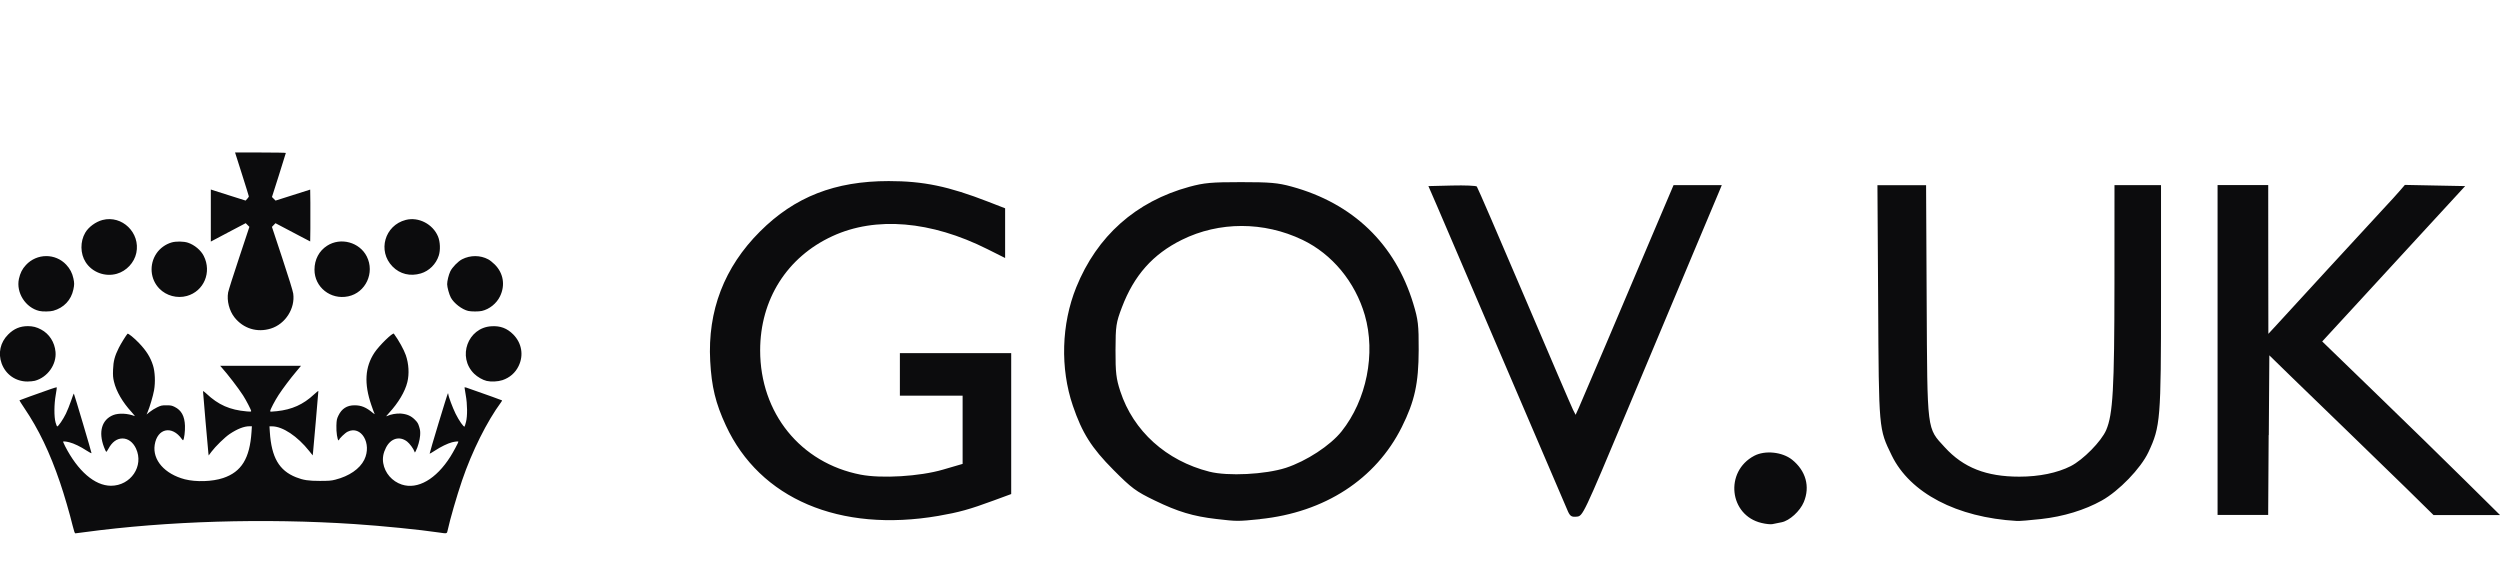 <?xml version="1.0" encoding="utf-8"?>
<!-- Generator: Adobe Illustrator 16.0.0, SVG Export Plug-In . SVG Version: 6.00 Build 0)  -->
<!DOCTYPE svg PUBLIC "-//W3C//DTD SVG 1.1//EN" "http://www.w3.org/Graphics/SVG/1.1/DTD/svg11.dtd">
<svg version="1.1"
	 id="svg2" xmlns:dc="http://purl.org/dc/elements/1.1/" xmlns:cc="http://creativecommons.org/ns#" xmlns:rdf="http://www.w3.org/1999/02/22-rdf-syntax-ns#" xmlns:svg="http://www.w3.org/2000/svg" xmlns:sodipodi="http://sodipodi.sourceforge.net/DTD/sodipodi-0.dtd" xmlns:inkscape="http://www.inkscape.org/namespaces/inkscape" inkscape:version="0.48.2 r9819"
	 xmlns="http://www.w3.org/2000/svg" xmlns:xlink="http://www.w3.org/1999/xlink" x="0px" y="0px" width="150px" height="35px"
	 viewBox="0 0 150 35" enable-background="new 0 0 150 35" xml:space="preserve">
<path id="path3050" inkscape:connector-curvature="0" sodipodi:nodetypes="csccsccscsccccsccccscccccccccccccscccscccccsscccccccsccccccsccccccssccsccssscsccscccccccccsccccssscsccccccsccccccsccsccccssscccsccccccsccccssccscccccccccccccssscssccccccccsscccccccccsccccccccscccsccscccccccccccsssccscsscccscccc" fill="#0C0C0D" d="
	M5.064,31.931c4.955-0.669,10.793-0.846,16.223-0.486c1.623,0.107,3.928,0.338,5.049,0.505c0.5,0.074,0.478,0.08,0.527-0.146
	c0.139-0.645,0.537-2.023,0.863-2.981c0.593-1.74,1.491-3.539,2.343-4.695c0.037-0.051,0.062-0.1,0.054-0.105
	c-0.008-0.008-0.279-0.108-0.603-0.223c-0.323-0.113-0.69-0.245-0.814-0.288c-0.851-0.306-0.832-0.302-0.832-0.247
	c0,0.021,0.032,0.225,0.072,0.448c0.099,0.545,0.105,1.244,0.016,1.599c-0.035,0.138-0.074,0.265-0.089,0.281
	c-0.046,0.053-0.333-0.358-0.537-0.769c-0.181-0.368-0.437-1.054-0.437-1.176c0-0.027-0.012-0.048-0.024-0.048
	c-0.026,0-1.114,3.601-1.097,3.622c0.004,0.01,0.143-0.072,0.305-0.177c0.37-0.244,0.772-0.436,1.033-0.506
	c0.199-0.049,0.388-0.069,0.388-0.033c0,0.044-0.316,0.638-0.479,0.891c-0.855,1.353-1.96,1.989-2.916,1.677
	c-0.582-0.191-1.017-0.692-1.115-1.288c-0.051-0.309,0.003-0.609,0.165-0.926c0.284-0.56,0.812-0.715,1.266-0.369
	c0.151,0.115,0.393,0.443,0.441,0.598c0.025,0.082,0.026,0.082,0.088-0.039c0.121-0.233,0.235-0.649,0.254-0.918
	c0.015-0.226,0.006-0.318-0.055-0.52c-0.063-0.209-0.102-0.273-0.266-0.437c-0.226-0.225-0.472-0.331-0.836-0.361
	c-0.255-0.02-0.632,0.049-0.832,0.151c-0.077,0.039-0.048-0.004,0.13-0.195c0.551-0.598,0.955-1.275,1.093-1.844
	c0.121-0.491,0.085-1.101-0.092-1.614c-0.116-0.333-0.424-0.891-0.716-1.29c-0.064-0.087-0.882,0.712-1.161,1.131
	c-0.575,0.866-0.636,1.86-0.192,3.151c0.083,0.244,0.168,0.476,0.189,0.512c0.026,0.051,0.001,0.039-0.094-0.038
	c-0.402-0.338-0.697-0.462-1.106-0.46c-0.45,0-0.767,0.204-0.964,0.616c-0.096,0.2-0.109,0.265-0.121,0.599
	c-0.015,0.38,0.06,0.887,0.131,0.887c0.017,0,0.03-0.016,0.03-0.025c0-0.072,0.354-0.415,0.51-0.492
	c0.813-0.406,1.479,0.714,1.001,1.684c-0.27,0.545-0.905,0.983-1.736,1.193c-0.252,0.066-0.388,0.073-0.919,0.075
	c-0.695,0-1.002-0.046-1.444-0.221c-1.013-0.405-1.467-1.188-1.567-2.709l-0.022-0.345h0.15c0.64,0,1.528,0.591,2.238,1.485
	l0.206,0.259l0.02-0.176c0.022-0.201,0.32-3.61,0.32-3.682c0-0.026-0.117,0.067-0.261,0.201c-0.642,0.602-1.323,0.907-2.226,1.004
	c-0.405,0.04-0.402,0.04-0.402-0.01c0-0.087,0.294-0.644,0.504-0.964c0.267-0.405,0.692-0.971,1.057-1.404l0.286-0.344h-2.423H13.21
	l0.068,0.076c0.396,0.444,1.009,1.242,1.308,1.703c0.187,0.293,0.484,0.866,0.484,0.935c0,0.039-0.046,0.045-0.261,0.022
	c-1.021-0.089-1.705-0.39-2.429-1.071c-0.122-0.114-0.199-0.166-0.199-0.135c0,0.083,0.301,3.542,0.321,3.706l0.019,0.143
	l0.171-0.229c0.233-0.312,0.804-0.87,1.087-1.058c0.46-0.308,0.865-0.465,1.186-0.465h0.148l-0.022,0.345
	c-0.106,1.585-0.602,2.394-1.705,2.762c-0.647,0.216-1.625,0.246-2.296,0.075c-1.213-0.318-1.948-1.158-1.808-2.067
	c0.155-0.998,1.043-1.185,1.631-0.343c0.032,0.045,0.065,0.074,0.076,0.064c0.062-0.063,0.122-0.547,0.109-0.867
	c-0.021-0.581-0.216-0.933-0.621-1.132c-0.168-0.083-0.23-0.095-0.494-0.095c-0.278,0-0.324,0.012-0.556,0.122
	c-0.139,0.066-0.338,0.19-0.443,0.276l-0.19,0.154l0.063-0.146c0.125-0.29,0.329-0.979,0.386-1.305
	c0.087-0.481,0.059-1.113-0.065-1.501c-0.155-0.489-0.395-0.871-0.835-1.333c-0.289-0.305-0.656-0.602-0.692-0.561
	c-0.091,0.103-0.398,0.597-0.521,0.844c-0.245,0.49-0.328,0.798-0.346,1.301c-0.013,0.371-0.005,0.484,0.056,0.739
	c0.138,0.576,0.514,1.225,1.051,1.81c0.132,0.148,0.22,0.259,0.192,0.247c-0.407-0.164-0.952-0.191-1.282-0.064
	c-0.695,0.274-0.909,1.012-0.559,1.93c0.055,0.143,0.113,0.266,0.129,0.278c0.016,0.009,0.078-0.074,0.137-0.187
	c0.213-0.398,0.501-0.61,0.835-0.614c0.337-0.002,0.636,0.218,0.816,0.6c0.491,1.051-0.311,2.239-1.505,2.237
	c-0.972-0.006-1.98-0.877-2.749-2.375c-0.066-0.129-0.121-0.246-0.121-0.26c0-0.042,0.16-0.028,0.381,0.027
	c0.267,0.068,0.67,0.26,1.03,0.497c0.158,0.103,0.291,0.174,0.296,0.154c0.01-0.026-1.024-3.512-1.059-3.572
	c-0.009-0.015-0.083,0.175-0.164,0.421c-0.083,0.246-0.224,0.598-0.313,0.782c-0.166,0.342-0.461,0.773-0.522,0.766
	c-0.02-0.004-0.063-0.107-0.098-0.233c-0.097-0.346-0.092-1.101,0.01-1.668c0.042-0.237,0.069-0.438,0.061-0.447
	c-0.01-0.008-0.166,0.037-0.349,0.101c-0.865,0.304-1.877,0.666-1.891,0.681c-0.007,0.008,0.124,0.212,0.289,0.459
	c0.863,1.272,1.538,2.68,2.149,4.479c0.243,0.712,0.583,1.876,0.752,2.577C4.447,31.895,4.483,32,4.527,32
	C4.552,31.998,4.797,31.968,5.064,31.931L5.064,31.931z M2.089,22.848c0.762-0.205,1.313-0.975,1.242-1.738
	c-0.053-0.578-0.375-1.079-0.862-1.338c-0.271-0.146-0.499-0.202-0.79-0.204c-0.476,0-0.844,0.155-1.192,0.504
	c-0.469,0.47-0.613,1.114-0.389,1.733c0.242,0.665,0.843,1.086,1.548,1.086C1.795,22.893,1.993,22.869,2.089,22.848L2.089,22.848z
	 M30.146,22.809c0.439-0.149,0.773-0.437,0.97-0.846c0.316-0.647,0.191-1.378-0.321-1.896c-0.371-0.372-0.774-0.525-1.312-0.491
	c-1.418,0.084-2.058,1.847-1.032,2.851c0.198,0.192,0.512,0.374,0.75,0.429C29.473,22.918,29.875,22.897,30.146,22.809z
	 M16.25,19.713c0.871-0.271,1.468-1.205,1.344-2.095c-0.022-0.163-0.259-0.925-0.657-2.13l-0.621-1.875l0.106-0.11l0.107-0.111
	l0.387,0.204c0.212,0.111,0.681,0.357,1.04,0.548l0.656,0.343l0.01-0.769c0.004-0.422,0.004-1.123,0-1.555l-0.01-0.787l-1.04,0.33
	l-1.039,0.33l-0.107-0.107l-0.108-0.108l0.417-1.308c0.228-0.72,0.416-1.32,0.416-1.336c0-0.015-0.687-0.027-1.524-0.027h-1.523
	l0.414,1.302c0.228,0.715,0.414,1.317,0.414,1.335c0,0.019-0.043,0.082-0.097,0.141l-0.097,0.107l-0.952-0.301
	c-0.525-0.166-0.994-0.315-1.045-0.332l-0.091-0.033v1.563v1.563l0.311-0.165c0.171-0.09,0.506-0.268,0.748-0.396
	c0.241-0.126,0.572-0.3,0.735-0.387l0.299-0.157l0.111,0.111l0.11,0.11l-0.618,1.862c-0.341,1.023-0.637,1.955-0.658,2.074
	c-0.087,0.494,0.068,1.1,0.384,1.499C14.602,19.715,15.428,19.969,16.25,19.713L16.25,19.713z M3.192,18.646
	c0.638-0.176,1.076-0.64,1.211-1.279c0.061-0.292,0.061-0.381,0.001-0.662c-0.066-0.316-0.204-0.58-0.428-0.82
	c-0.654-0.699-1.767-0.691-2.422,0.018c-0.22,0.236-0.343,0.484-0.419,0.83c-0.178,0.824,0.396,1.729,1.223,1.924
	C2.558,18.704,3.005,18.697,3.192,18.646L3.192,18.646z M28.913,18.656c0.452-0.104,0.878-0.445,1.087-0.875
	c0.325-0.666,0.207-1.391-0.314-1.911c-0.121-0.119-0.296-0.261-0.391-0.309c-0.478-0.257-1.071-0.259-1.569-0.005
	c-0.241,0.123-0.595,0.486-0.71,0.73c-0.098,0.209-0.186,0.568-0.187,0.766c0,0.178,0.121,0.617,0.223,0.806
	c0.185,0.339,0.669,0.712,1.041,0.798C28.274,18.699,28.731,18.699,28.913,18.656L28.913,18.656z M11.212,17.758
	c1.024-0.283,1.507-1.428,1.012-2.403c-0.173-0.343-0.551-0.659-0.944-0.792c-0.256-0.086-0.718-0.093-0.983-0.016
	c-0.365,0.106-0.698,0.347-0.908,0.657c-0.45,0.664-0.377,1.551,0.173,2.113C9.979,17.746,10.628,17.92,11.212,17.758L11.212,17.758
	z M20.891,17.781c1.05-0.219,1.607-1.414,1.116-2.392c-0.432-0.858-1.567-1.168-2.379-0.646c-0.484,0.309-0.759,0.831-0.759,1.437
	C18.867,17.232,19.838,18.003,20.891,17.781L20.891,17.781z M7.01,16.426c0.578-0.165,1.048-0.667,1.17-1.254
	c0.25-1.203-0.855-2.277-2.028-1.973c-0.412,0.109-0.841,0.423-1.038,0.764c-0.311,0.532-0.301,1.252,0.022,1.762
	C5.522,16.336,6.301,16.629,7.01,16.426z M25.251,16.406c0.498-0.149,0.912-0.559,1.075-1.071c0.106-0.329,0.087-0.825-0.045-1.145
	c-0.31-0.747-1.171-1.191-1.934-0.995c-1.269,0.326-1.707,1.867-0.794,2.797C23.999,16.447,24.612,16.595,25.251,16.406
	L25.251,16.406z"/>
<path id="path3885" inkscape:connector-curvature="0" sodipodi:nodetypes="cccccccccccccccccccccccsccccccssccccssccsccscccccccssccccccccccsccccscssscccssccccsccccsscccsccccscccccccsccccssccscccccccccccccccccc" fill="#0C0C0D" d="
	M106.896,31.336c0.476-0.093,1.107-0.669,1.332-1.212c0.388-0.93,0.124-1.879-0.705-2.544c-0.588-0.466-1.62-0.573-2.268-0.233
	c-1.796,0.944-1.507,3.58,0.444,4.032c0.251,0.062,0.539,0.09,0.642,0.069C106.44,31.428,106.692,31.377,106.896,31.336
	L106.896,31.336z M56.299,30.954c1.228-0.212,1.885-0.393,3.31-0.92l1.063-0.391v-4.229v-4.225h-3.339h-3.34v1.276v1.275h1.882
	h1.882v2.049v2.045l-1.186,0.346c-1.391,0.405-3.675,0.544-4.935,0.299c-3.607-0.7-6.027-3.695-6.027-7.453
	c0-3.056,1.611-5.603,4.339-6.858c2.592-1.196,5.911-0.917,9.296,0.78l1.063,0.532v-1.489v-1.493l-1.002-0.389
	c-2.395-0.931-3.898-1.244-5.984-1.244c-3.225,0-5.64,0.946-7.721,3.025c-2.146,2.141-3.15,4.758-2.988,7.774
	c0.083,1.545,0.322,2.532,0.939,3.863C45.587,29.93,50.386,31.968,56.299,30.954L56.299,30.954z M75.6,31.145
	c3.876-0.398,6.946-2.392,8.507-5.52c0.775-1.551,1.008-2.622,1.014-4.617c0.005-1.51-0.03-1.821-0.326-2.793
	c-1.086-3.577-3.612-6.011-7.295-7.019c-0.831-0.228-1.293-0.268-3.044-0.268c-1.78,0-2.207,0.04-3.095,0.28
	c-3.207,0.877-5.54,2.95-6.786,6.029c-0.893,2.208-0.97,4.859-0.204,7.107c0.558,1.638,1.12,2.527,2.429,3.844
	c1.1,1.107,1.348,1.292,2.494,1.846c1.378,0.669,2.298,0.944,3.672,1.104c1.262,0.147,1.277,0.147,2.633,0.013L75.6,31.145
	L75.6,31.145z M72.564,28.301c-2.589-0.655-4.565-2.437-5.346-4.824c-0.248-0.758-0.29-1.119-0.287-2.467
	c0.005-1.466,0.034-1.649,0.385-2.574c0.731-1.92,1.854-3.184,3.596-4.047c2.237-1.108,4.918-1.107,7.232,0
	c1.785,0.854,3.165,2.524,3.745,4.519c0.664,2.302,0.108,5.089-1.394,6.974c-0.675,0.846-2.105,1.782-3.342,2.188
	c-1.23,0.397-3.48,0.513-4.591,0.23L72.564,28.301L72.564,28.301z M122.469,31.141c1.334-0.147,2.615-0.538,3.638-1.109
	c1.032-0.575,2.339-1.928,2.798-2.902c0.723-1.544,0.756-1.948,0.756-9.333v-6.687h-1.396h-1.396l-0.002,5.922
	c-0.004,6.301-0.092,7.827-0.496,8.773c-0.291,0.675-1.379,1.782-2.126,2.162c-0.802,0.408-1.892,0.633-3.086,0.633
	c-1.983,0-3.355-0.539-4.471-1.761c-1.088-1.187-1.046-0.852-1.088-8.774l-0.035-6.953h-1.46h-1.459l0.043,7.014
	c0.043,7.702,0.033,7.592,0.816,9.203c1.098,2.254,3.906,3.724,7.508,3.929C121.164,31.268,121.82,31.215,122.469,31.141
	L122.469,31.141z M97.622,24.653c1.46-3.476,3.256-7.765,4.001-9.536c0.744-1.77,1.425-3.396,1.52-3.613l0.164-0.396h-1.446h-1.448
	l-1.304,3.067c-0.718,1.685-1.953,4.596-2.745,6.467c-0.796,1.87-1.529,3.59-1.635,3.824l-0.192,0.423l-0.155-0.302
	c-0.085-0.165-1.399-3.227-2.922-6.802c-1.523-3.573-2.805-6.54-2.851-6.593c-0.045-0.052-0.719-0.08-1.494-0.061l-1.411,0.035
	l0.528,1.215c0.289,0.667,2.14,4.986,4.111,9.593c1.97,4.61,3.655,8.534,3.739,8.723c0.129,0.277,0.222,0.333,0.522,0.302
	C94.97,30.966,94.994,30.915,97.622,24.653L97.622,24.653z M136.128,26.112l0.032-4.792l1.396,1.361
	c0.77,0.747,2.245,2.177,3.278,3.174c1.037,1,2.624,2.543,3.533,3.432l1.647,1.619l1.997-0.002h1.992l-2.125-2.101
	c-1.169-1.158-3.569-3.501-5.335-5.208l-3.21-3.108l1.886-2.048c1.035-1.127,2.967-3.225,4.286-4.661l2.404-2.612l-1.809-0.035
	l-1.807-0.036l-0.291,0.338c-0.157,0.187-0.623,0.695-1.03,1.131c-0.409,0.436-1.919,2.074-3.355,3.641
	c-1.437,1.565-2.814,3.067-3.063,3.338l-0.452,0.488l-0.006-4.464l-0.002-4.464h-1.521h-1.518v9.898v9.897h1.518h1.518l0.029-4.795
	L136.128,26.112z"/>
</svg>
